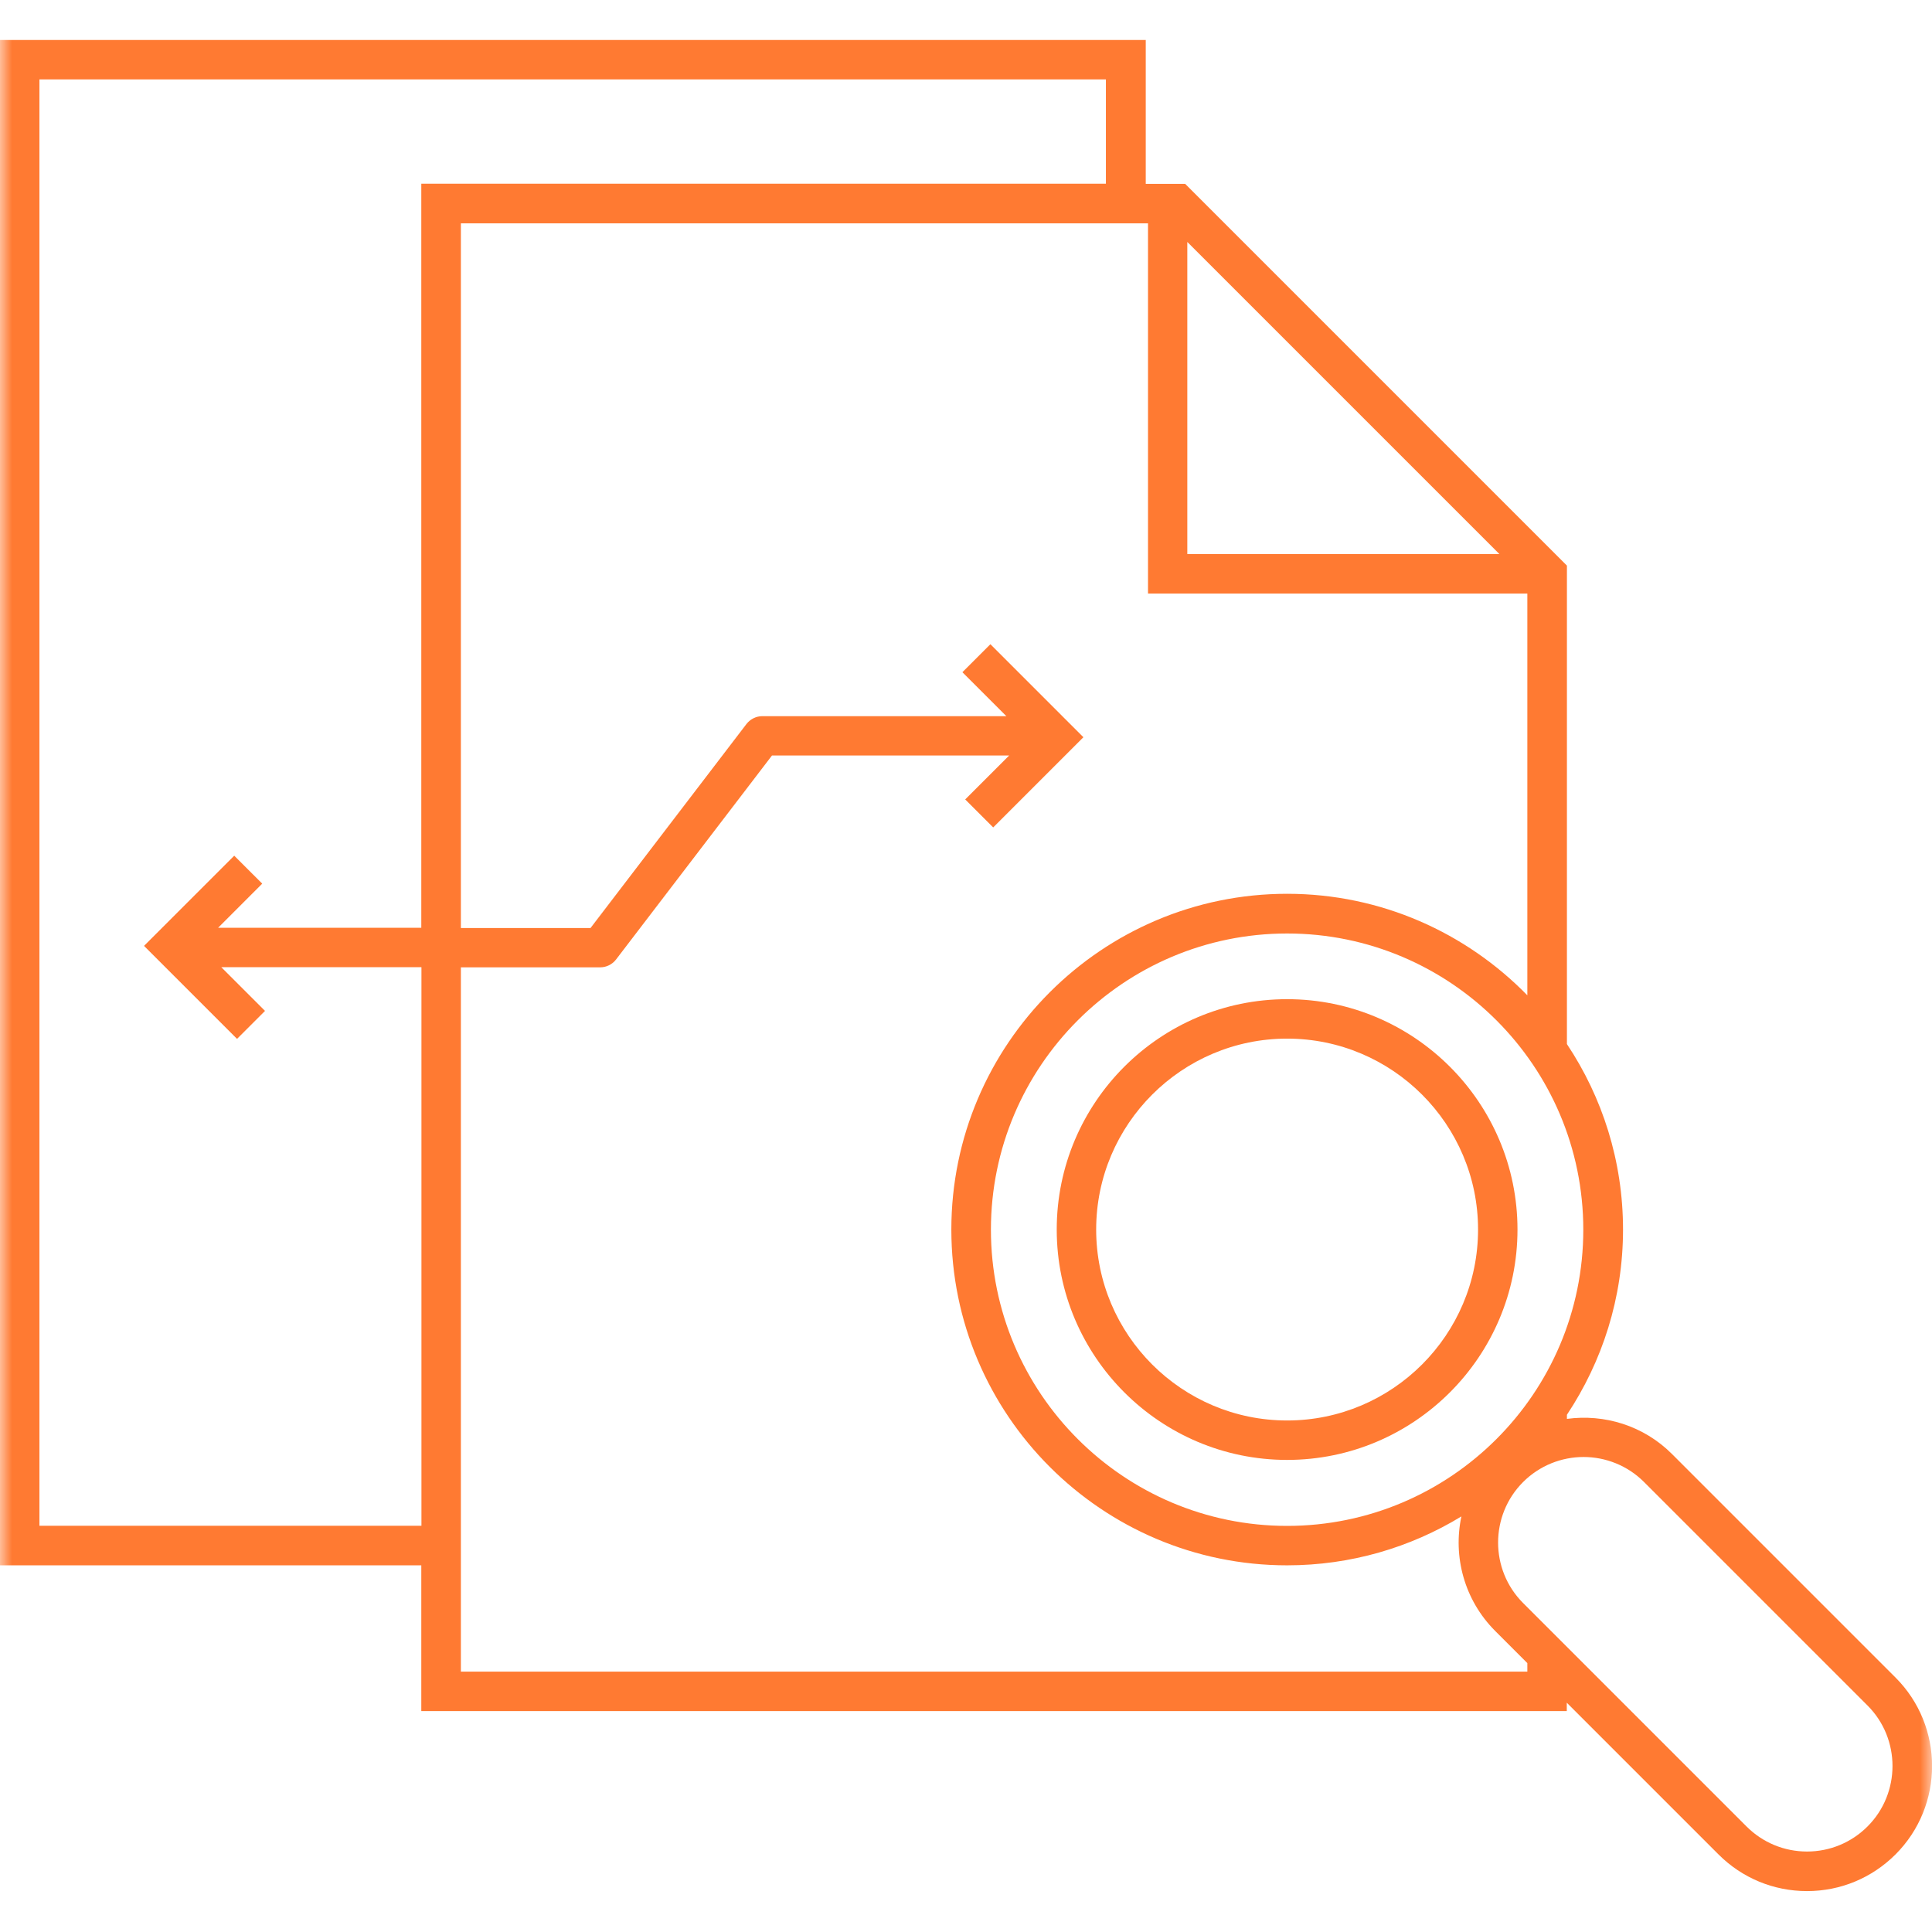 <svg width="80" height="80" viewBox="0 0 80 80" fill="none" xmlns="http://www.w3.org/2000/svg">
<g clip-path="url(#clip0_151_7)">
<mask id="mask0_151_7" style="mask-type:luminance" maskUnits="userSpaceOnUse" x="0" y="0" width="80" height="80">
<path d="M80 0H0V80H80V0Z" fill="white"/>
</mask>
<g mask="url(#mask0_151_7)">
<path d="M53.297 41.374C48.033 41.374 43.757 45.655 43.757 50.913C43.757 56.171 48.039 60.452 53.297 60.452C58.555 60.452 62.836 56.171 62.836 50.913C62.836 45.655 58.555 41.374 53.297 41.374ZM53.297 58.819C48.938 58.819 45.39 55.272 45.39 50.913C45.39 46.554 48.938 43.007 53.297 43.007C57.655 43.007 61.203 46.554 61.203 50.913C61.203 55.272 57.655 58.819 53.297 58.819Z" fill="#FF7A32"/>
<path d="M78.488 69.462L69.236 60.21C68.05 59.023 66.428 58.544 64.883 58.753V58.582C66.345 56.381 67.206 53.749 67.206 50.913C67.206 48.077 66.35 45.435 64.883 43.233V23.421L57.578 16.116L49.076 7.614H47.443V1.655H0V64.817H17.445V70.853H64.877V70.505L71.161 76.789C72.138 77.766 73.44 78.306 74.825 78.306C76.21 78.306 77.506 77.766 78.488 76.789C80.508 74.77 80.508 71.481 78.488 69.462ZM53.297 63.184C46.532 63.184 41.032 57.683 41.032 50.919C41.032 44.155 46.532 38.654 53.297 38.654C60.061 38.654 65.561 44.155 65.561 50.919C65.561 57.683 60.061 63.184 53.297 63.184ZM49.17 10.025L56.414 17.269L62.086 22.941H49.164V10.025H49.17ZM17.445 38.417H9.032L10.858 36.59L9.699 35.432L5.964 39.167L9.815 43.018L10.974 41.859L9.164 40.05H17.451V63.178H1.633V3.288H45.793V7.608H17.445V38.417ZM63.244 69.219H19.084V40.055H24.855C25.109 40.055 25.352 39.934 25.506 39.735L31.967 31.283H41.788L39.967 33.103L41.126 34.262L44.861 30.527L41.01 26.676L39.851 27.835L41.672 29.655H31.564C31.31 29.655 31.068 29.777 30.913 29.975L24.452 38.428H19.084V9.247H47.537V24.579H63.244V41.214C60.717 38.626 57.192 37.01 53.297 37.01C45.633 37.01 39.393 43.244 39.393 50.913C39.393 58.582 45.628 64.817 53.297 64.817C55.934 64.817 58.406 64.077 60.513 62.792C60.16 64.453 60.629 66.246 61.909 67.531L63.244 68.866V69.214V69.219ZM77.33 75.63C76.662 76.298 75.768 76.668 74.825 76.668C73.881 76.668 72.988 76.298 72.32 75.63L63.068 66.378C61.688 64.999 61.688 62.748 63.068 61.368C63.757 60.679 64.668 60.331 65.572 60.331C66.477 60.331 67.388 60.679 68.077 61.368L77.33 70.621C78.709 72 78.709 74.251 77.33 75.63Z" fill="#FF7A32"/>
</g>
</g>
<defs>
<clipPath id="clip0_151_7">
<rect width="80" height="80" fill="white"/>
</clipPath>
</defs>
</svg>
